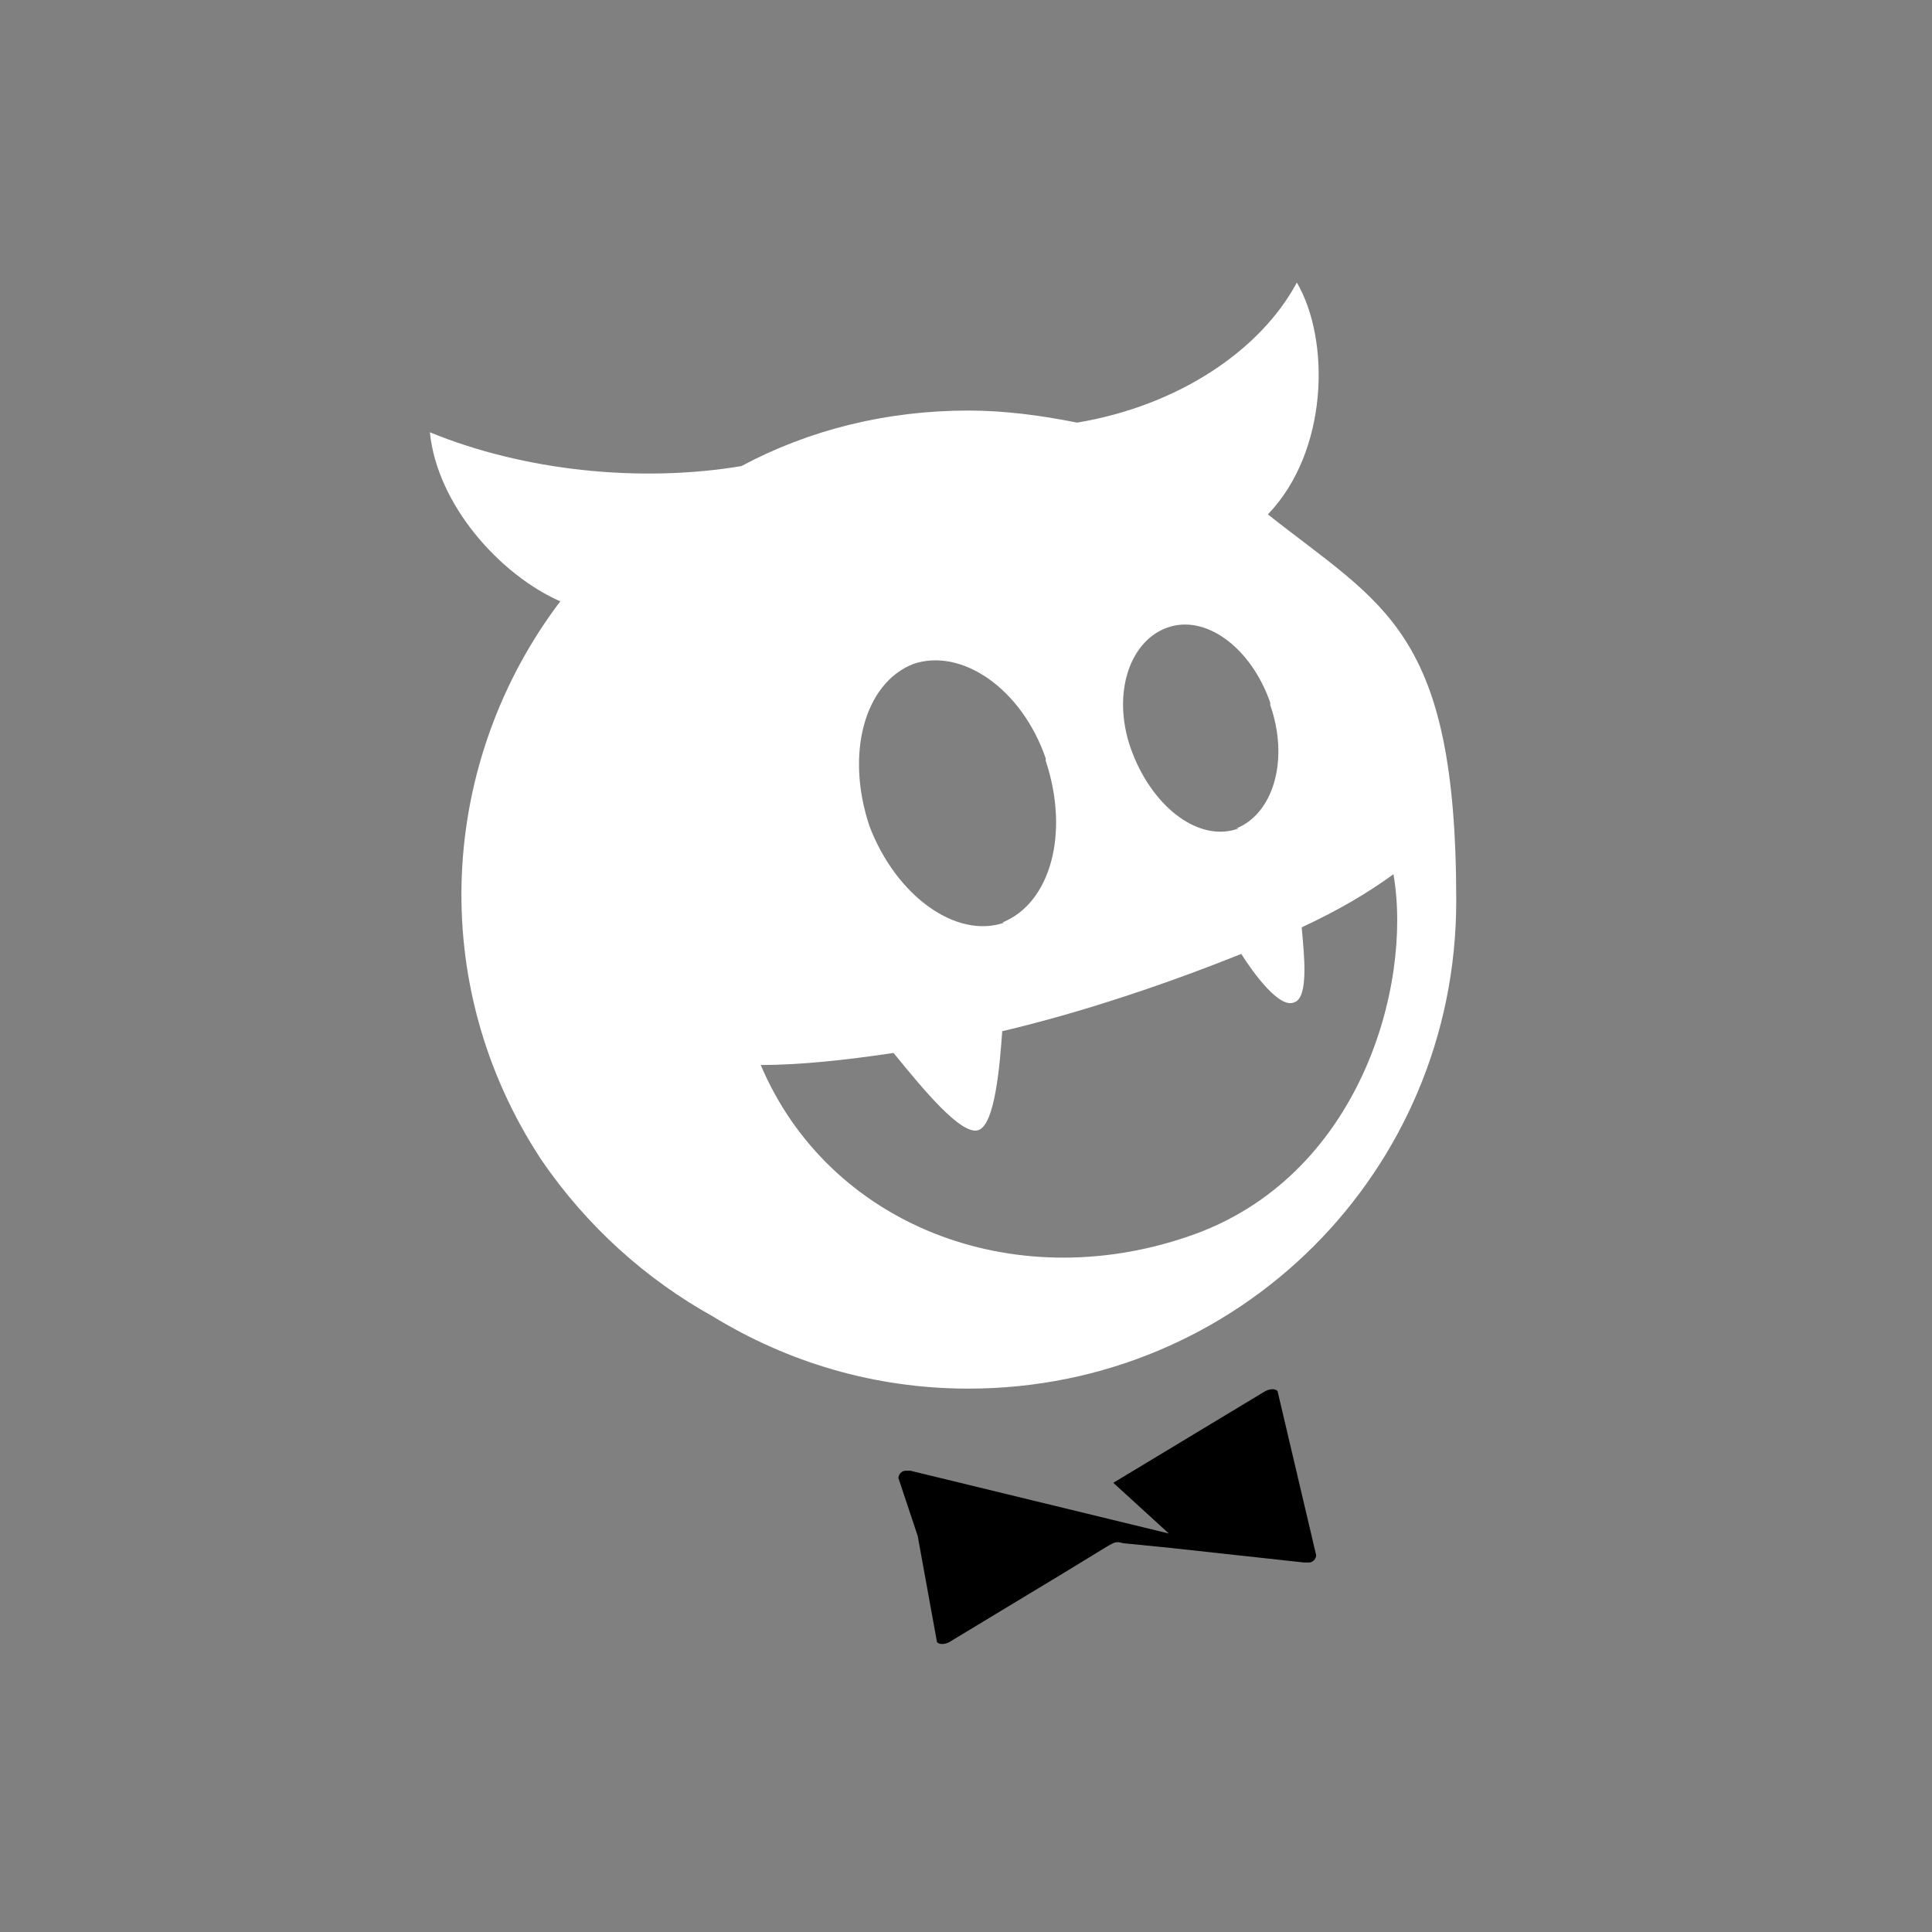 <?xml version="1.0" encoding="UTF-8"?>
<svg id="Layer_1" xmlns="http://www.w3.org/2000/svg" version="1.1" viewBox="0 0 80 80">
  <rect x="0" y="0" width="80" height="80" fill="#808080" stroke="none"/>
  <!-- Generator: Adobe Illustrator 29.3.1, SVG Export Plug-In . SVG Version: 2.1.0 Build 151)  -->
  <defs>
    <style>
      .st0 {
        fill-rule: evenodd;
      }

      .st1 {
        fill: #fff;
      }
    </style>
  </defs>
  <path class="st0" d="M46.1,61.4l2.3,2.1-10.7-2.6h-.2c-.2,0-.3.2-.3.3l.8,2.4.8,4.4h0s0,0,0,0c.1.1.3.1.5,0l4.8-2.9,1.8-1.1c.2-.1.3-.2.6-.1l2,.2,5.5.6h.2c.2,0,.3-.2.3-.3l-.8-3.4-.8-3.4h0s0,0,0,0c-.1-.1-.3-.1-.5,0l-6.3,3.8h0Z"/>
  <path class="st1" d="M23.2,24.9c-5,6.6-5.6,15.8-.8,23.1,1.9,2.8,4.4,5,7.1,6.5h0c3.1,1.9,6.7,3,10.6,3,11.2,0,20.2-9,20.2-20.2s-3-12.2-7.8-16c2.5-2.6,2.6-7.2,1.2-9.6-1.5,2.8-4.9,5.1-9.1,5.8-1.5-.3-3-.5-4.5-.5-3.4,0-6.6.8-9.4,2.3q-1.2.7,0,0c-4.2.7-9,.2-12.9-1.4.3,3,2.9,5.9,5.4,7,0,0,0,0,0,0ZM41.6,38.2c-2,.7-4.5-1.1-5.6-4-1-3-.2-5.9,1.8-6.7,2-.7,4.5,1,5.5,3.9,0,0,0,0,0,.1,1,3,.2,5.9-1.8,6.7ZM51.3,34.3c-1.6.6-3.5-.8-4.4-3.1s-.2-4.6,1.4-5.2c1.6-.6,3.5.8,4.3,3.1,0,0,0,0,0,0,0,0,0,0,0,.1.8,2.3.1,4.5-1.4,5.1h0ZM31.5,44.1c1.6,0,3.5-.2,5.5-.5,1.3,1.6,2.8,3.4,3.5,3.2.7-.2.9-2.7,1-4.1,3.4-.8,6.9-2,9.9-3.2.5.8,1.6,2.3,2.2,2,.6-.2.4-2,.3-3.1,1.5-.7,2.7-1.4,3.8-2.2.8,4.6-1.4,12.6-8.5,15-7.3,2.5-14.9-.5-17.7-7.1h0ZM23.9,25.2h0s0,0,0,0h0s0,0,0,0Z"/>
</svg>
